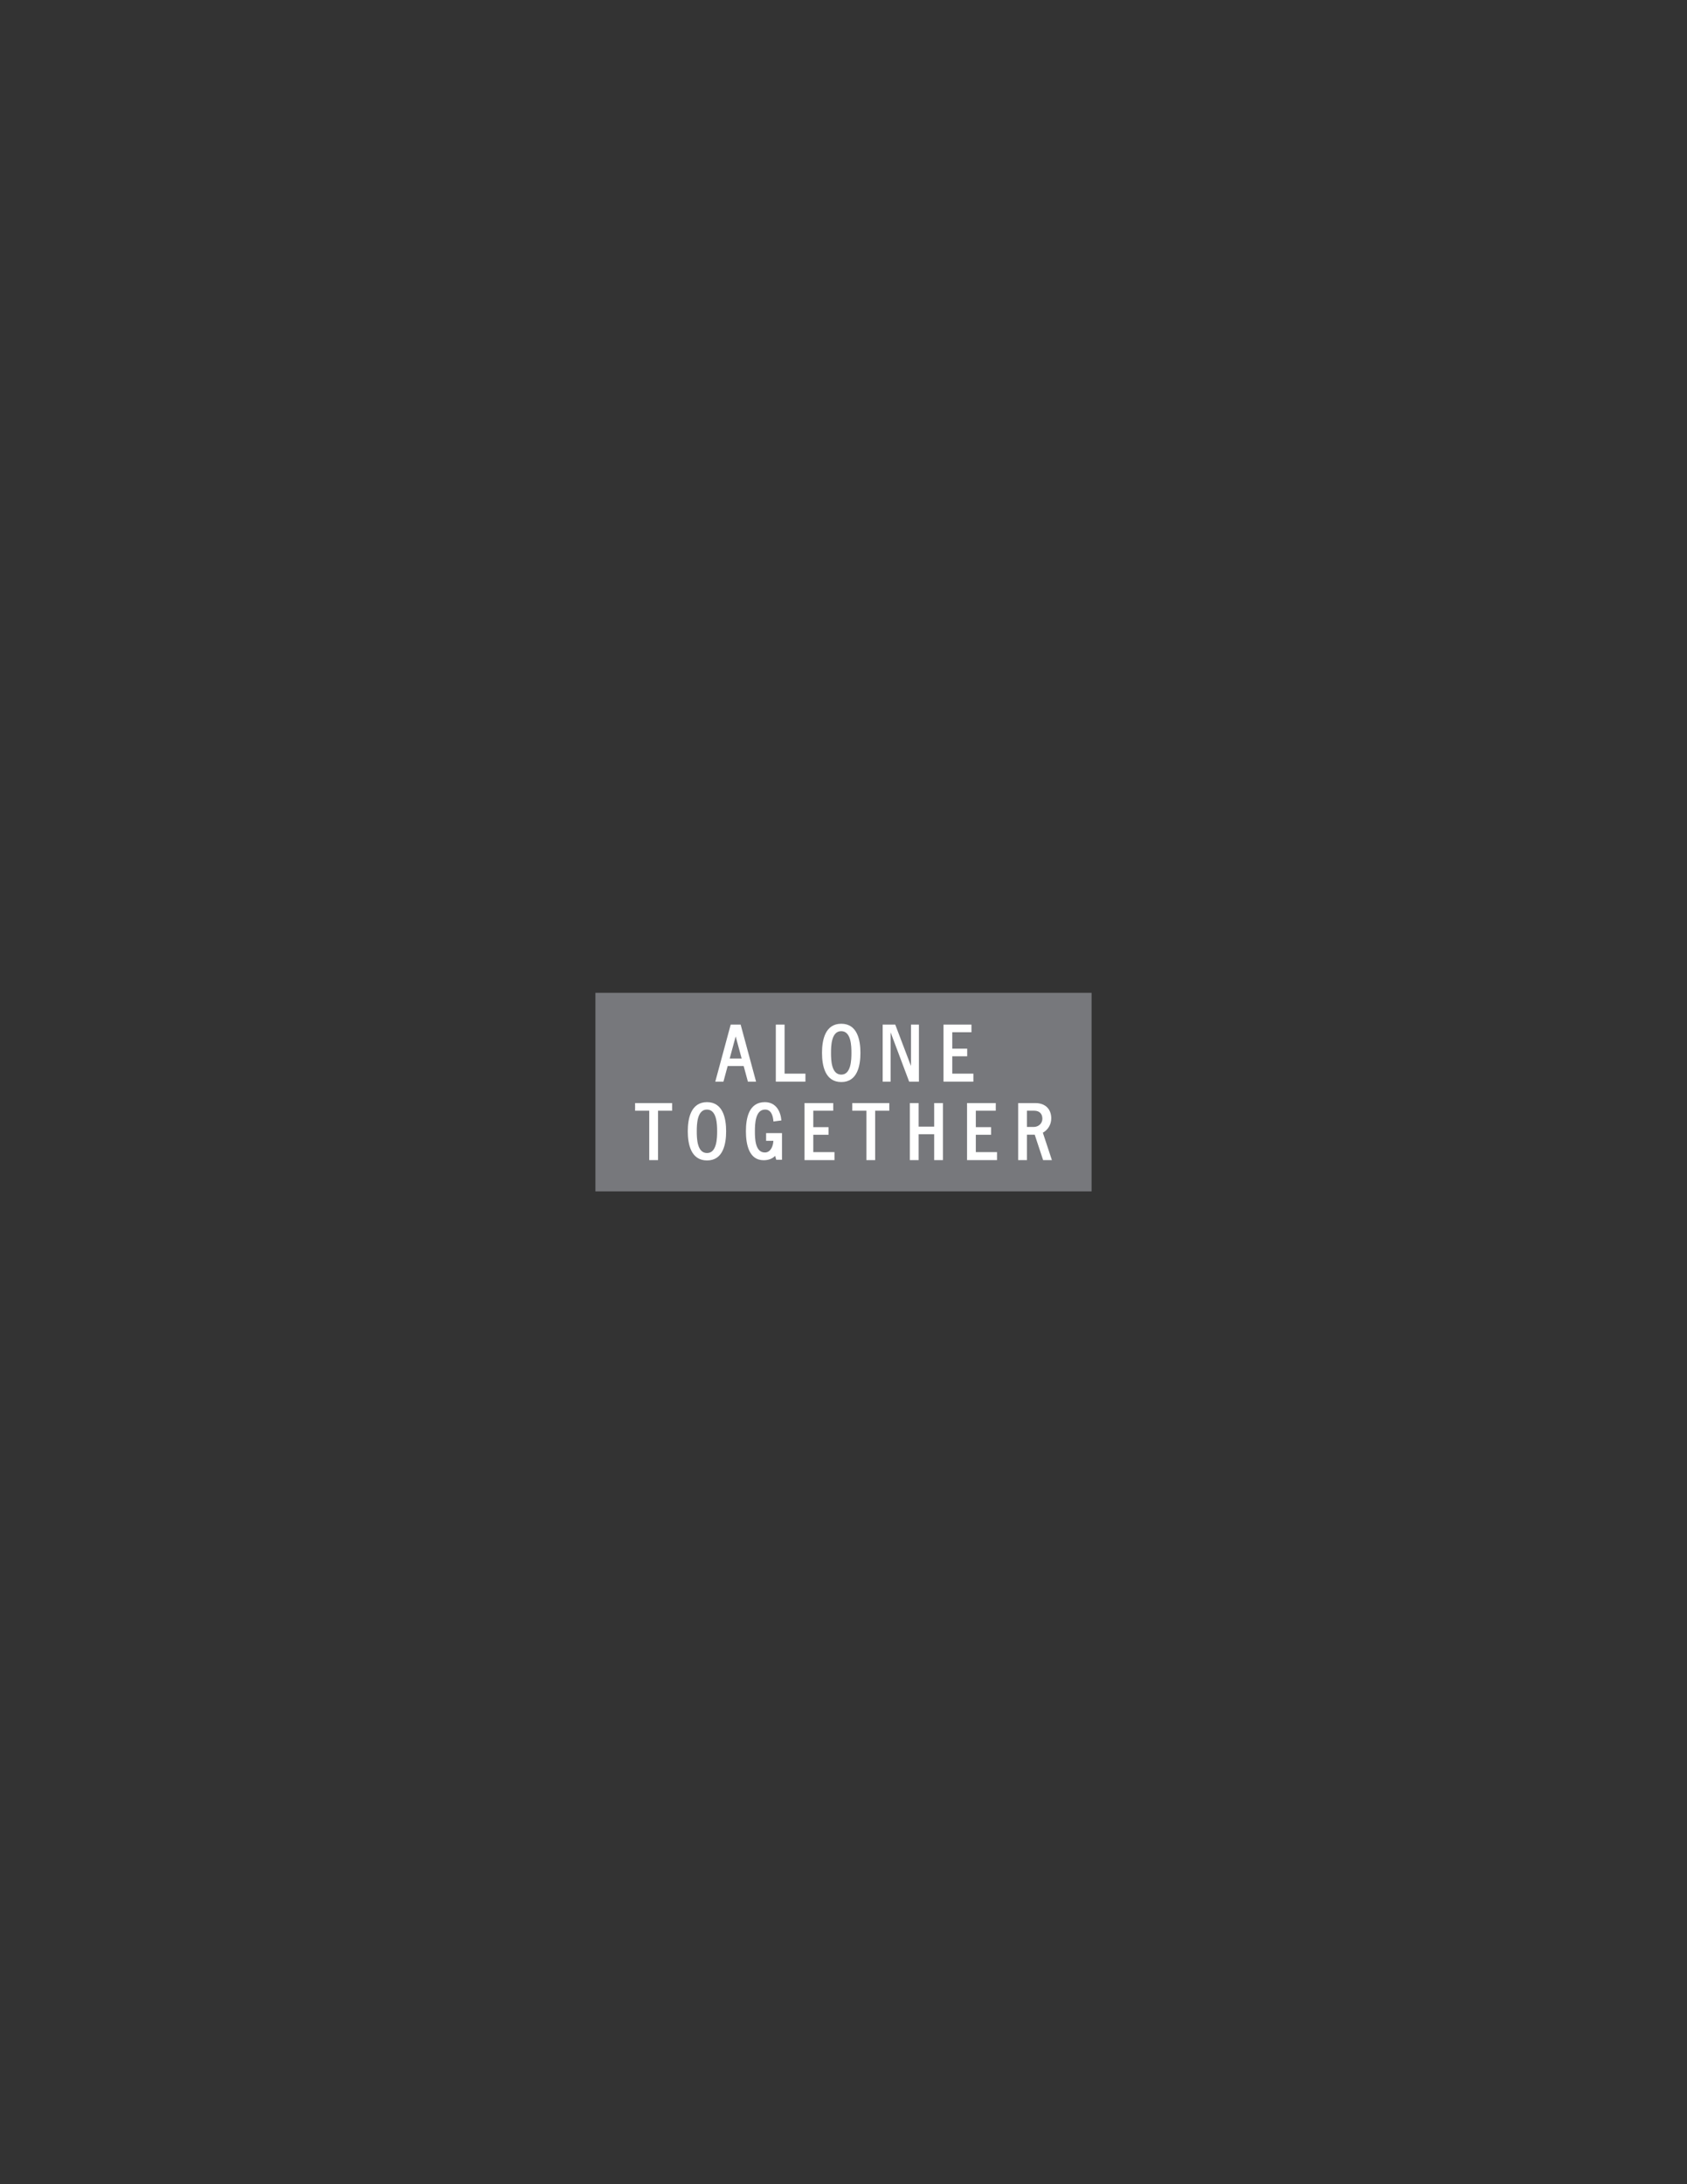 <?xml version="1.0" encoding="UTF-8"?>
<svg xmlns="http://www.w3.org/2000/svg" xmlns:xlink="http://www.w3.org/1999/xlink" width="612pt" height="792pt" viewBox="0 0 612 792" version="1.1">
<rect x="0" y="0" width="612" height="792" fill="#333333" stroke="none"/>
<g id="surface1">
<path style=" stroke:none;fill-rule:evenodd;fill:rgb(46.655%,47.069%,48.631%);fill-opacity:1;" d="M 216 360 L 396 360 L 396 432 L 216 432 L 216 360 "/>
<path style=" stroke:none;fill-rule:nonzero;fill:rgb(100%,100%,100%);fill-opacity:1;" d="M 263.422 410.207 C 263.422 414.867 262.32 420.785 256.5 420.785 C 250.656 420.785 249.508 414.906 249.508 410.207 C 249.508 405.52 250.66 399.648 256.484 399.648 C 262.293 399.648 263.422 405.547 263.422 410.207 Z M 260.16 410.219 C 260.16 407.73 260.059 402.336 256.461 402.336 C 252.867 402.336 252.77 407.73 252.77 410.219 C 252.77 412.754 252.855 418.098 256.5 418.098 C 260.059 418.098 260.16 412.664 260.16 410.219 "/>
<path style=" stroke:none;fill-rule:nonzero;fill:rgb(100%,100%,100%);fill-opacity:1;" d="M 312.141 381.773 C 312.141 386.434 311.039 392.352 305.207 392.352 C 299.352 392.352 298.203 386.473 298.203 381.773 C 298.203 377.086 299.355 371.215 305.191 371.215 C 311.012 371.215 312.141 377.113 312.141 381.773 Z M 308.875 381.781 C 308.875 379.293 308.773 373.902 305.168 373.902 C 301.566 373.902 301.473 379.297 301.473 381.781 C 301.473 384.316 301.559 389.66 305.207 389.66 C 308.773 389.66 308.875 384.23 308.875 381.781 "/>
<path style=" stroke:none;fill-rule:nonzero;fill:rgb(100%,100%,100%);fill-opacity:1;" d="M 291.859 399.984 L 302.273 399.984 L 302.273 402.75 L 295.039 402.75 L 295.039 408.711 L 300.566 408.711 L 300.566 411.469 L 295.039 411.469 L 295.039 417.766 L 302.727 417.766 L 302.727 420.664 L 291.859 420.664 L 291.859 399.984 "/>
<path style=" stroke:none;fill-rule:nonzero;fill:rgb(100%,100%,100%);fill-opacity:1;" d="M 350.82 399.984 L 361.238 399.984 L 361.238 402.75 L 354.004 402.75 L 354.004 408.711 L 359.531 408.711 L 359.531 411.469 L 354.004 411.469 L 354.004 417.766 L 361.691 417.766 L 361.691 420.664 L 350.82 420.664 L 350.82 399.984 "/>
<path style=" stroke:none;fill-rule:nonzero;fill:rgb(100%,100%,100%);fill-opacity:1;" d="M 342.277 371.527 L 352.418 371.527 L 352.418 374.293 L 345.461 374.293 L 345.461 380.254 L 350.875 380.254 L 350.875 383.012 L 345.461 383.012 L 345.461 389.309 L 353.117 389.309 L 353.117 392.211 L 342.277 392.211 L 342.277 371.527 "/>
<path style=" stroke:none;fill-rule:nonzero;fill:rgb(100%,100%,100%);fill-opacity:1;" d="M 281.215 419.129 C 280.242 420.098 278.891 420.703 277.02 420.703 C 271.688 420.703 270.598 414.906 270.598 410.207 C 270.598 405.52 271.633 399.648 277.461 399.648 C 281.441 399.648 283.172 402.855 283.469 406.273 L 280.59 406.66 C 280.41 404.477 279.75 402.336 277.547 402.336 C 273.953 402.336 273.859 407.73 273.859 410.219 C 273.859 412.754 273.914 417.898 277.473 417.898 C 279.621 417.898 280.488 415.512 280.555 413.668 L 277.922 413.668 L 277.922 410.871 L 283.688 410.871 L 283.688 420.535 L 281.598 420.535 L 281.215 419.129 "/>
<path style=" stroke:none;fill-rule:nonzero;fill:rgb(100%,100%,100%);fill-opacity:1;" d="M 314.301 420.664 L 317.484 420.664 L 317.484 402.75 L 322.613 402.75 L 322.613 399.984 L 309.172 399.984 L 309.172 402.75 L 314.301 402.75 L 314.301 420.664 "/>
<path style=" stroke:none;fill-rule:nonzero;fill:rgb(100%,100%,100%);fill-opacity:1;" d="M 281.445 392.211 L 292.191 392.211 L 292.191 389.309 L 284.629 389.309 L 284.629 371.527 L 281.445 371.527 L 281.445 392.211 "/>
<path style=" stroke:none;fill-rule:nonzero;fill:rgb(100%,100%,100%);fill-opacity:1;" d="M 320.211 392.211 L 323.086 392.211 L 323.086 374.32 L 329.816 392.211 L 333.359 392.211 L 333.359 371.527 L 330.48 371.527 L 330.48 386.539 L 324.773 371.527 L 320.211 371.527 L 320.211 392.211 "/>
<path style=" stroke:none;fill-rule:nonzero;fill:rgb(100%,100%,100%);fill-opacity:1;" d="M 259.484 392.211 L 262.445 392.211 L 263.973 386.562 L 269.789 386.562 L 271.316 392.211 L 274.281 392.211 L 268.688 371.527 L 265.078 371.527 Z M 264.719 383.809 L 266.883 375.812 L 269.047 383.809 Z M 264.719 383.809 "/>
<path style=" stroke:none;fill-rule:nonzero;fill:rgb(100%,100%,100%);fill-opacity:1;" d="M 235.531 420.664 L 238.715 420.664 L 238.715 402.75 L 243.844 402.75 L 243.844 399.984 L 230.398 399.984 L 230.398 402.75 L 235.531 402.75 L 235.531 420.664 "/>
<path style=" stroke:none;fill-rule:nonzero;fill:rgb(100%,100%,100%);fill-opacity:1;" d="M 330.074 420.664 L 333.258 420.664 L 333.258 411.285 L 338.895 411.285 L 338.895 420.664 L 342.074 420.664 L 342.074 399.984 L 338.895 399.984 L 338.895 408.523 L 333.258 408.523 L 333.258 399.984 L 330.074 399.984 L 330.074 420.664 "/>
<path style=" stroke:none;fill-rule:nonzero;fill:rgb(100%,100%,100%);fill-opacity:1;" d="M 369.359 420.664 L 372.543 420.664 L 372.543 411.445 L 375.371 411.445 L 378.418 420.664 L 381.602 420.664 L 378.316 410.723 C 380.152 409.719 381.371 407.773 381.371 405.531 C 381.371 402.379 379.434 399.984 375.594 399.984 L 369.359 399.984 Z M 372.543 408.637 L 372.543 402.75 L 375.184 402.75 C 377.262 402.75 378.148 404.039 378.148 405.672 C 378.148 407.301 376.812 408.637 375.016 408.637 L 372.543 408.637 "/>
</g>
</svg>
